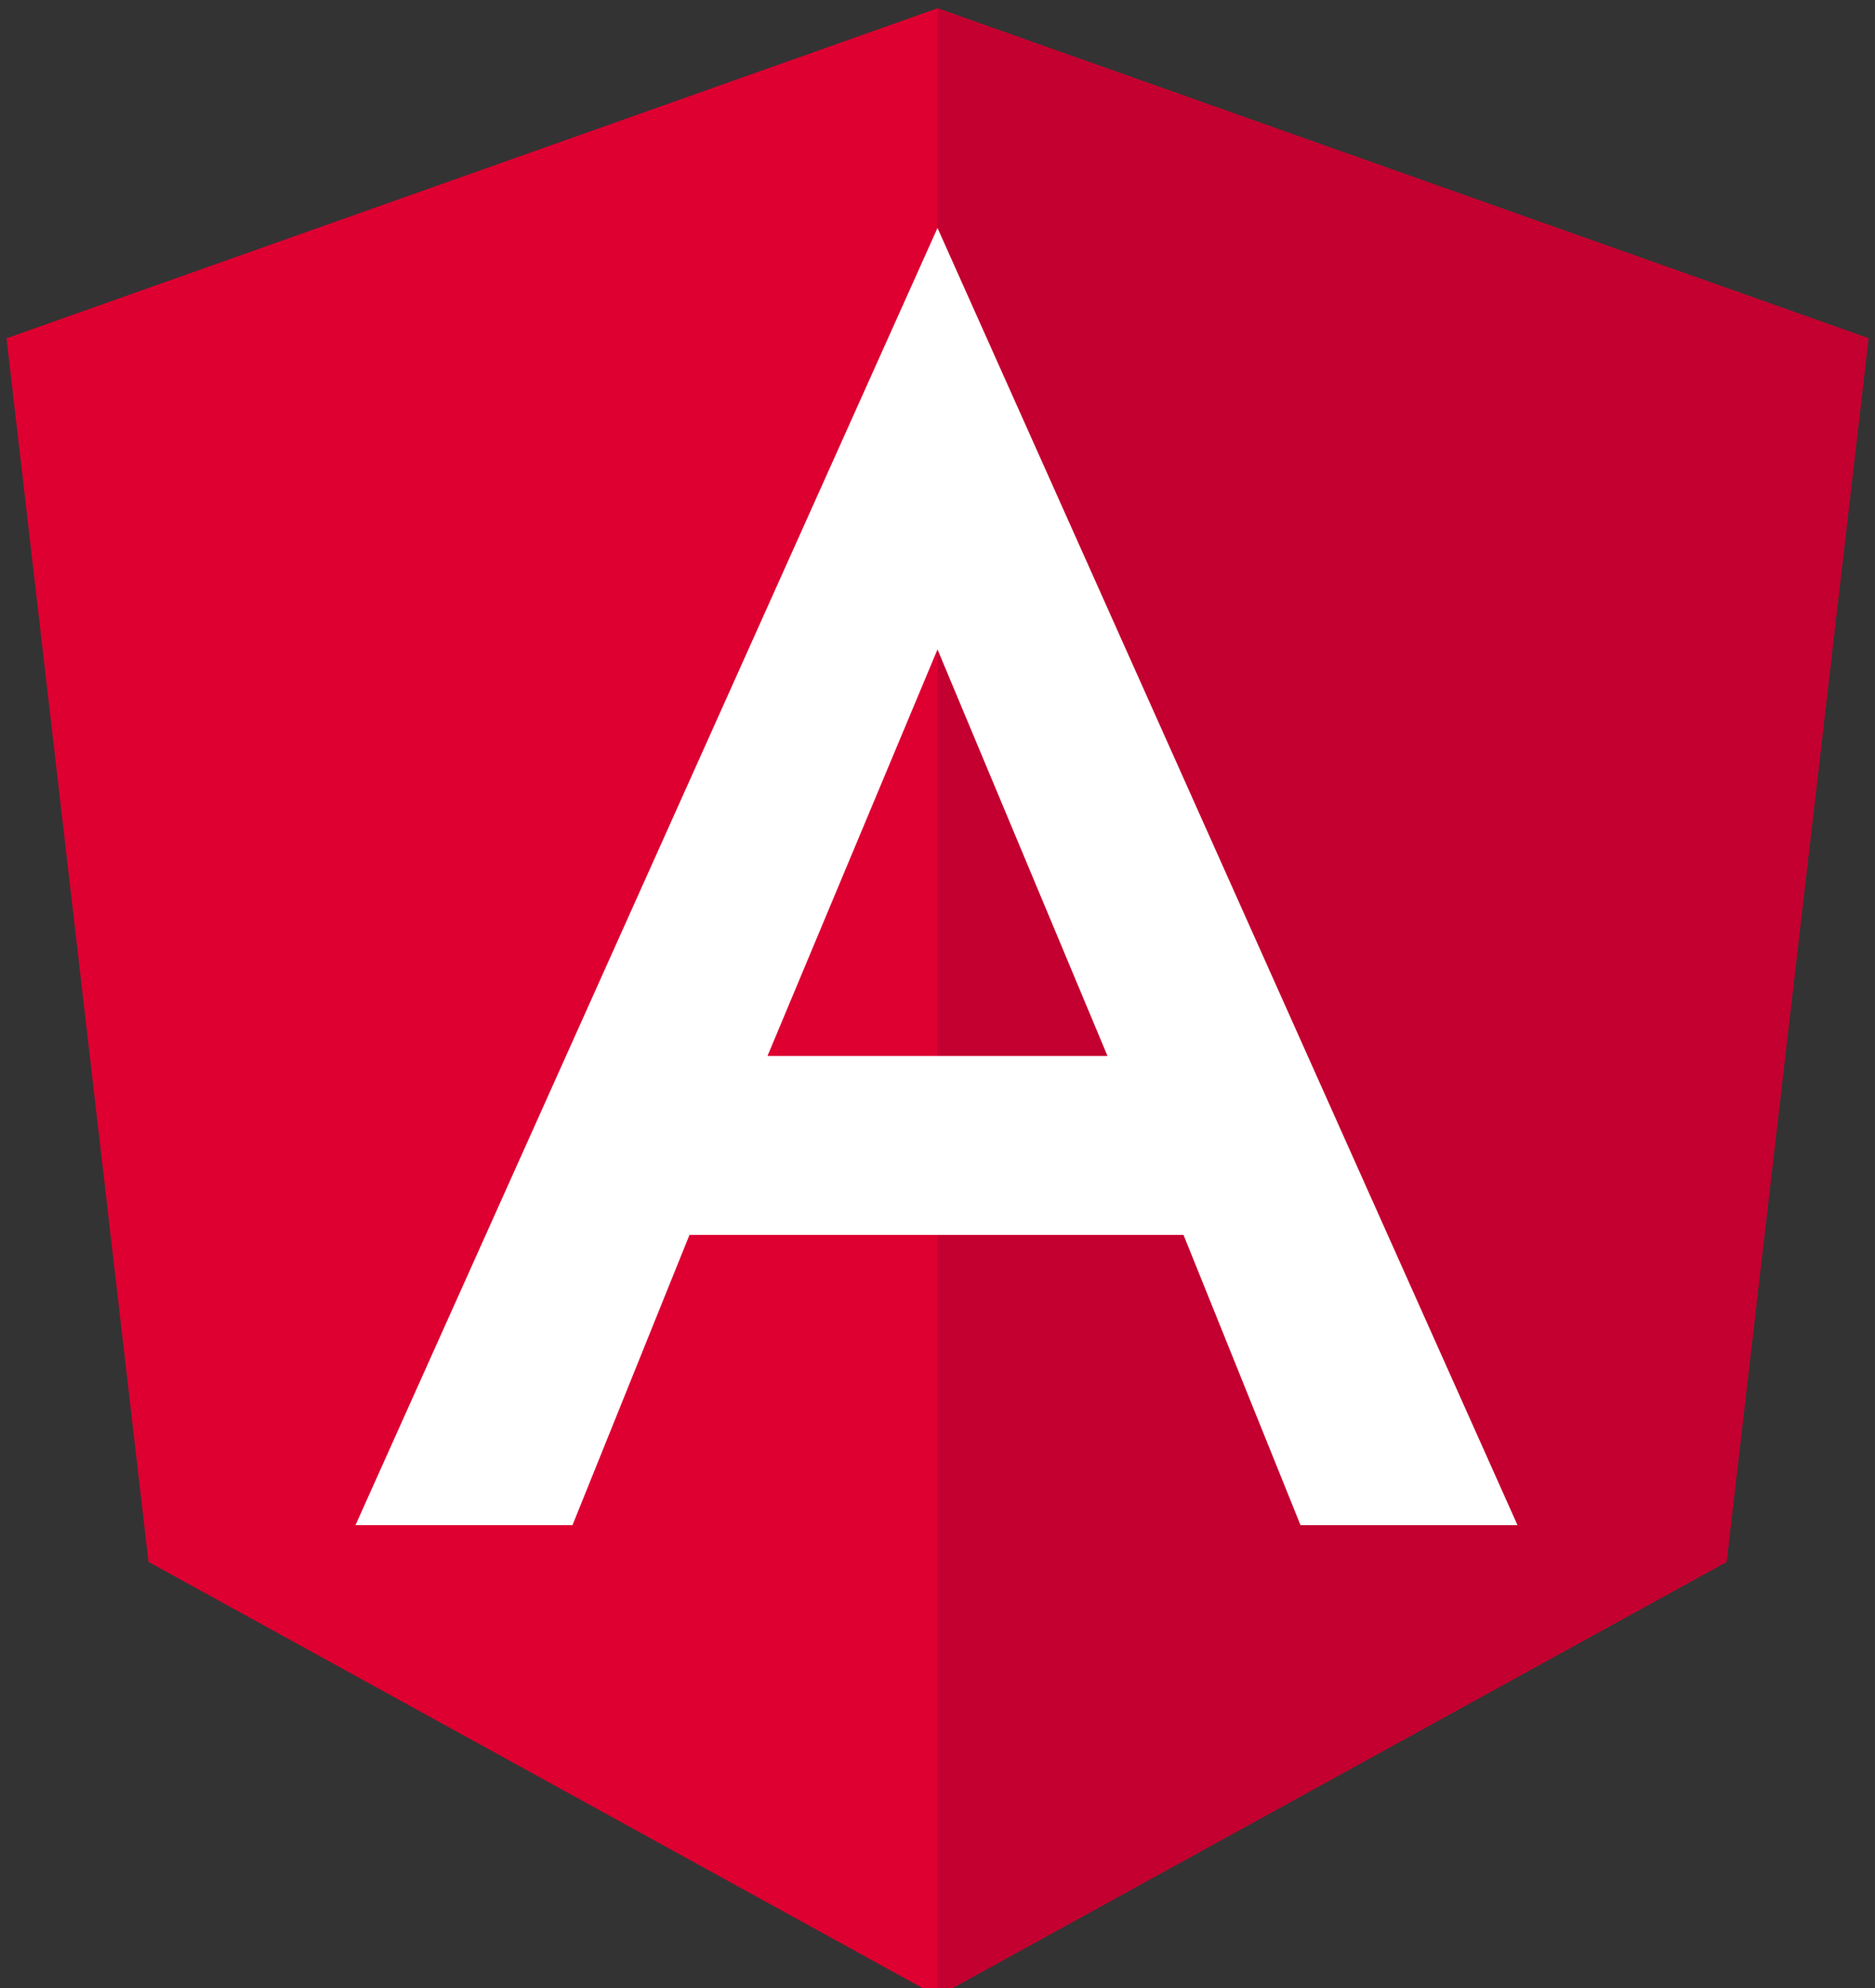 <svg width="100" height="106" viewBox="0 0 100 106" fill="none" xmlns="http://www.w3.org/2000/svg">
<rect x="0" y="0" width="100" height="106" fill="#333333" stroke="none"/>
<g clip-path="url(#clip0_531:1658)">
<path d="M50 0.442L0.347 18.038L7.92 83.281L50 106.442L92.08 83.281L99.653 18.038L50 0.442Z" fill="#DD0031"/>
<path d="M50 0.442V12.208V12.155V65.844V106.442L92.08 83.281L99.653 18.038L50 0.442Z" fill="#C3002F"/>
<path d="M50 12.155L18.96 81.32H30.533L36.773 65.844H63.12L69.36 81.32H80.933L50 12.155ZM59.066 56.304H40.933L50 34.627L59.066 56.304Z" fill="white"/>
</g>
<defs>
<clipPath id="clip0_531:1658">
<rect width="100" height="106" fill="white"/>
</clipPath>
</defs>
</svg>

